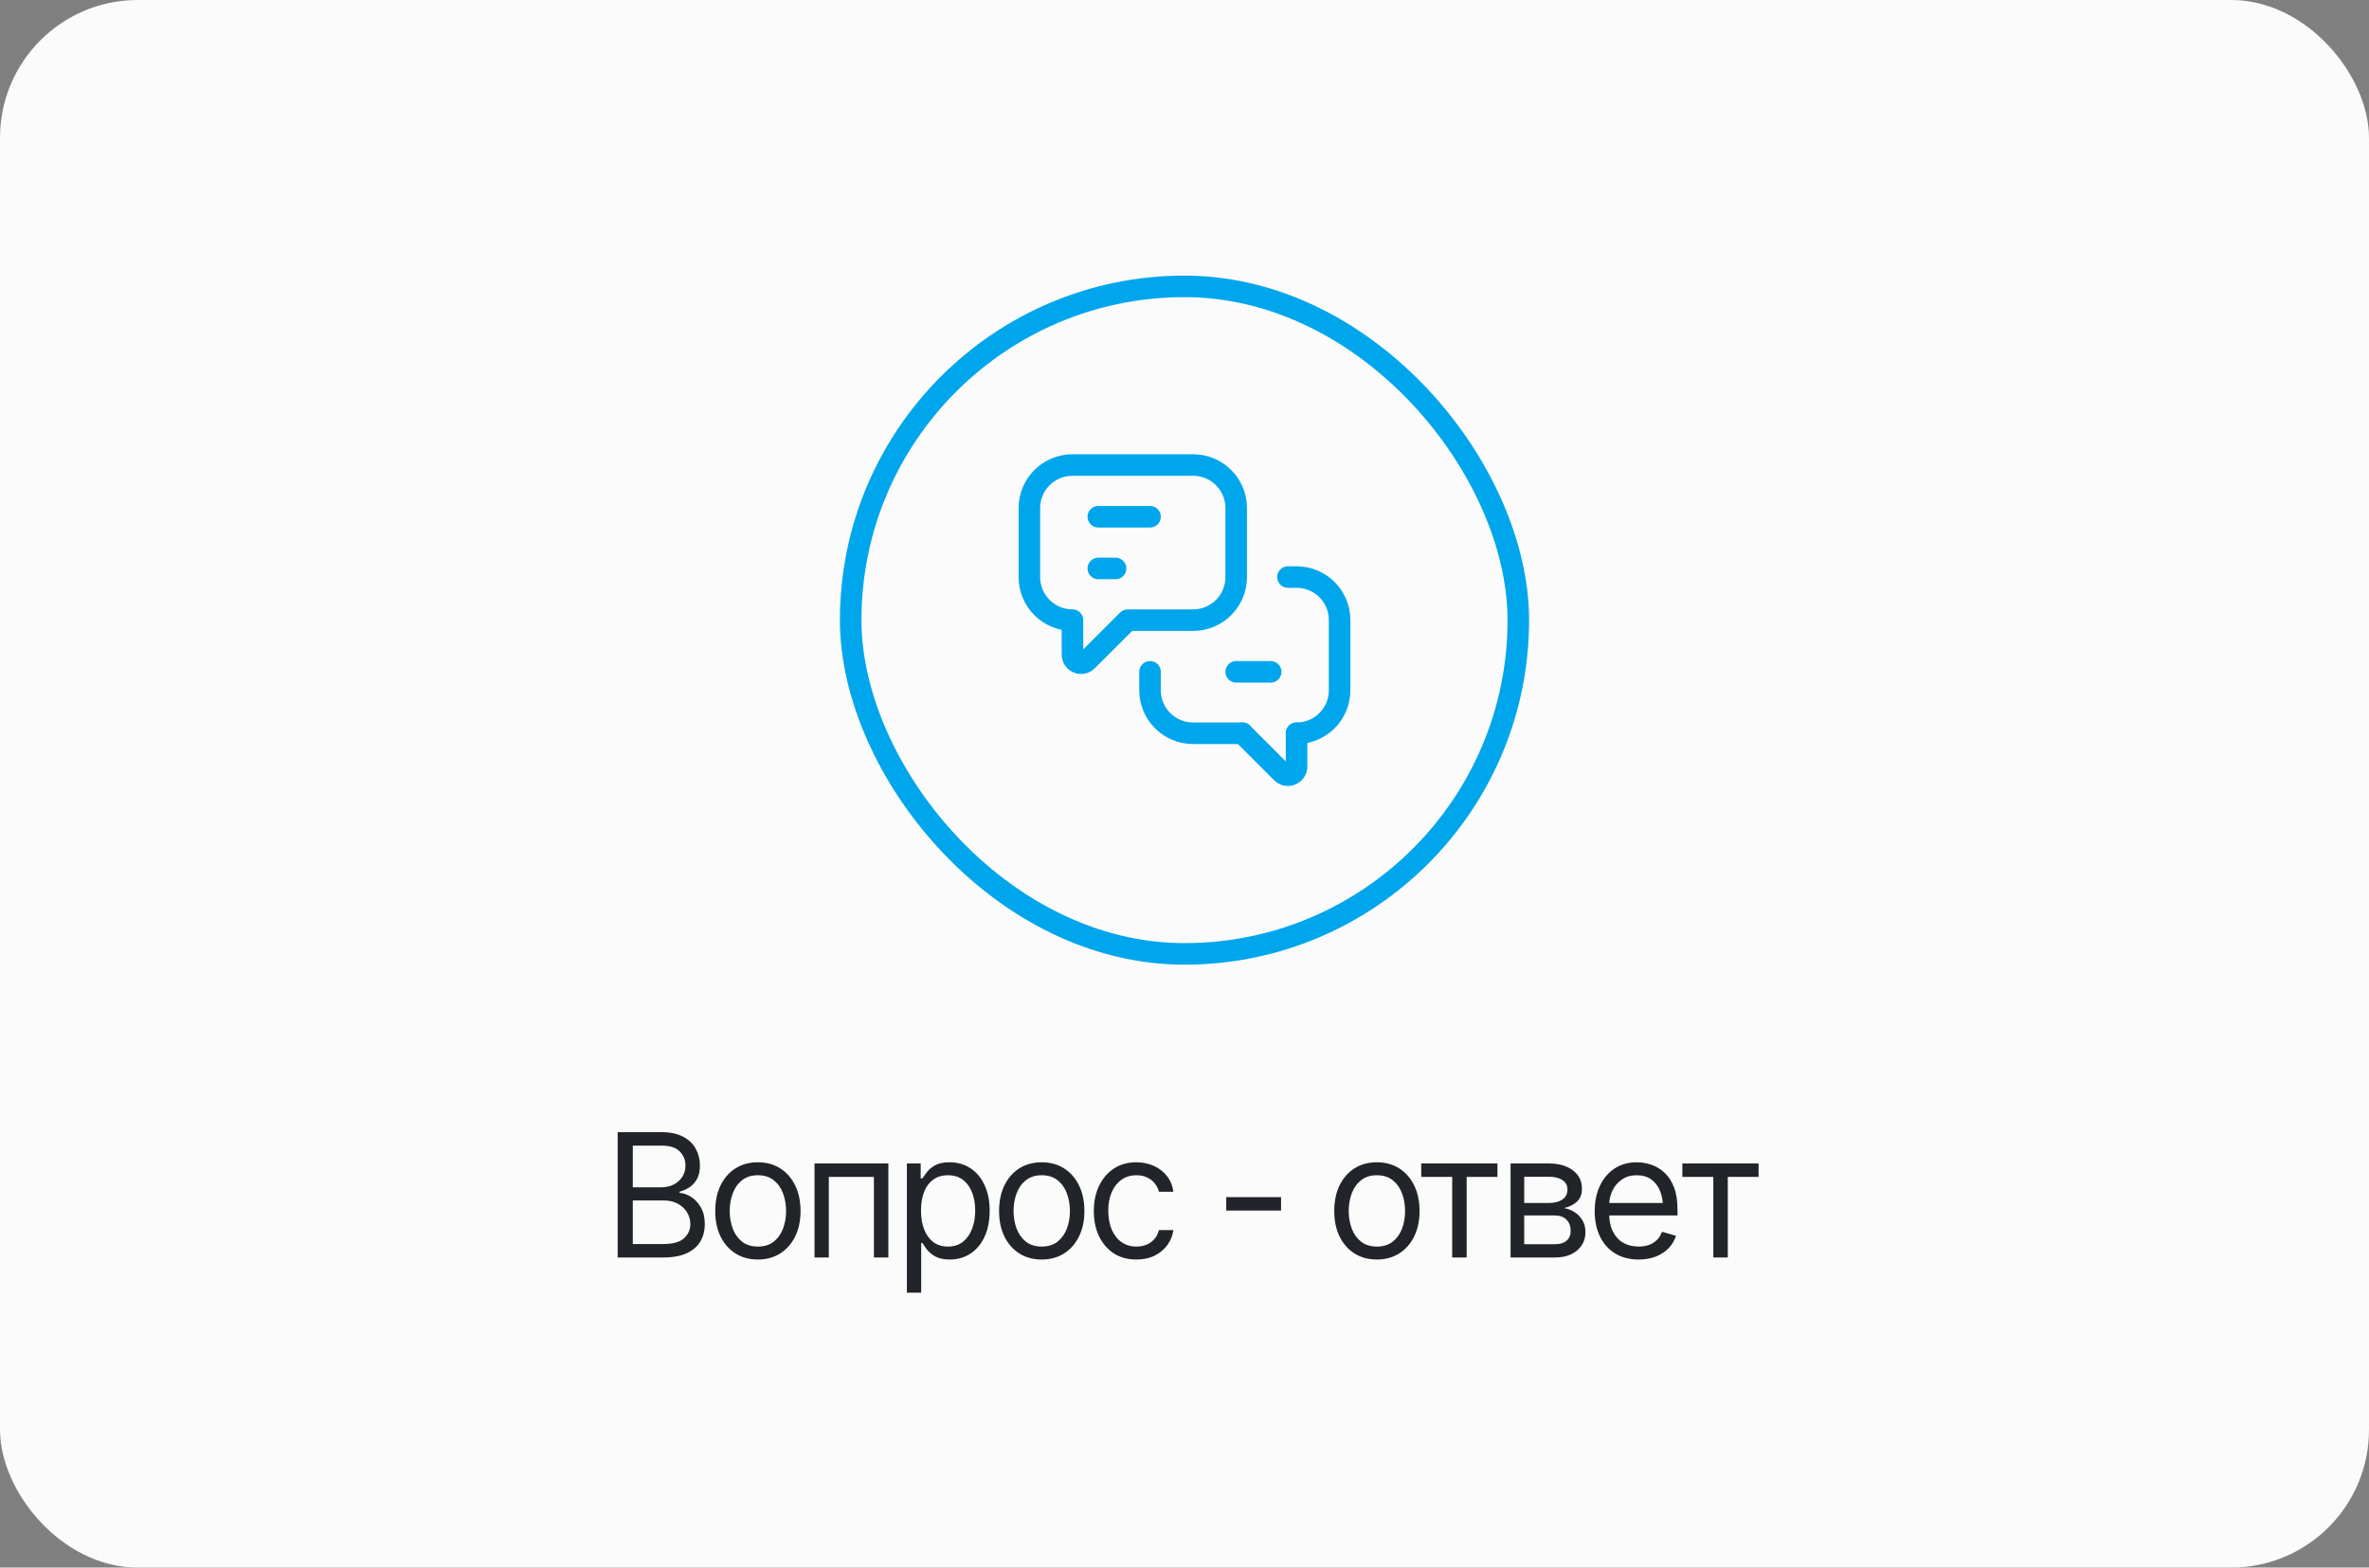 <?xml version="1.0" encoding="UTF-8"?> <svg xmlns="http://www.w3.org/2000/svg" width="275" height="182" viewBox="0 0 275 182" fill="none"><rect x="0" y="0" width="275" height="182" fill="#808080" stroke="none"/><rect width="275" height="182" rx="16" fill="#FBFBFB"></rect><rect x="98.75" y="33.25" width="77.5" height="77.5" rx="38.75" stroke="#00A6EC" stroke-width="2.5"></rect><path d="M150.505 85.134V89.005C150.505 89.41 150.261 89.775 149.888 89.929C149.514 90.084 149.084 89.999 148.797 89.713L144.219 85.134" stroke="#00A6EC" stroke-width="2.5" stroke-linecap="round" stroke-linejoin="round"></path><path d="M149.505 66.998H150.512C153.271 66.998 155.507 69.234 155.507 71.993V80.139C155.507 82.898 153.271 85.134 150.512 85.134V85.134" stroke="#00A6EC" stroke-width="2.5" stroke-linecap="round" stroke-linejoin="round"></path><path d="M144.227 85.134H138.494C135.735 85.134 133.499 82.898 133.499 80.139V78.002" stroke="#00A6EC" stroke-width="2.5" stroke-linecap="round" stroke-linejoin="round"></path><path fill-rule="evenodd" clip-rule="evenodd" d="M130.91 72L126.203 76.707C125.917 76.993 125.487 77.079 125.113 76.924C124.739 76.769 124.495 76.404 124.495 76V72H124.488C123.163 72 121.893 71.474 120.956 70.537C120.019 69.6 119.493 68.33 119.493 67.005V58.987C119.493 56.229 121.73 53.992 124.488 53.992H138.508C141.267 53.992 143.503 56.229 143.503 58.987V67.005C143.503 68.33 142.977 69.6 142.04 70.537C141.103 71.474 139.833 72 138.508 72H130.91Z" stroke="#00A6EC" stroke-width="2.5" stroke-linecap="round" stroke-linejoin="round"></path><path d="M127.496 59.995H133.499" stroke="#00A6EC" stroke-width="2.5" stroke-linecap="round" stroke-linejoin="round"></path><path d="M127.496 65.998H129.497" stroke="#00A6EC" stroke-width="2.5" stroke-linecap="round" stroke-linejoin="round"></path><path d="M143.503 78.002H147.505" stroke="#00A6EC" stroke-width="2.5" stroke-linecap="round" stroke-linejoin="round"></path><path d="M71.699 146V131.449H76.797C77.806 131.449 78.639 131.625 79.297 131.977C79.954 132.322 80.443 132.787 80.762 133.373C81.087 133.959 81.25 134.607 81.25 135.316C81.25 135.941 81.139 136.459 80.918 136.869C80.697 137.273 80.407 137.595 80.049 137.836C79.691 138.07 79.303 138.246 78.887 138.363V138.5C79.336 138.526 79.785 138.682 80.234 138.969C80.684 139.255 81.058 139.662 81.357 140.189C81.663 140.717 81.816 141.365 81.816 142.133C81.816 142.862 81.65 143.52 81.318 144.105C80.986 144.685 80.462 145.147 79.746 145.492C79.037 145.831 78.106 146 76.953 146H71.699ZM73.457 144.438H76.953C78.106 144.438 78.922 144.213 79.404 143.764C79.893 143.314 80.137 142.771 80.137 142.133C80.137 141.638 80.01 141.182 79.756 140.766C79.508 140.349 79.154 140.014 78.691 139.76C78.229 139.506 77.682 139.379 77.051 139.379H73.457V144.438ZM73.457 137.855H76.738C77.266 137.855 77.744 137.751 78.174 137.543C78.603 137.328 78.942 137.032 79.189 136.654C79.443 136.27 79.57 135.824 79.57 135.316C79.57 134.678 79.349 134.135 78.906 133.686C78.463 133.236 77.76 133.012 76.797 133.012H73.457V137.855ZM87.969 146.234C86.986 146.234 86.123 146 85.381 145.531C84.639 145.062 84.059 144.405 83.643 143.559C83.232 142.712 83.027 141.729 83.027 140.609C83.027 139.47 83.232 138.477 83.643 137.631C84.059 136.778 84.639 136.117 85.381 135.648C86.123 135.18 86.986 134.945 87.969 134.945C88.958 134.945 89.824 135.18 90.566 135.648C91.309 136.117 91.888 136.778 92.305 137.631C92.721 138.477 92.93 139.47 92.93 140.609C92.93 141.729 92.721 142.712 92.305 143.559C91.888 144.405 91.309 145.062 90.566 145.531C89.824 146 88.958 146.234 87.969 146.234ZM87.969 144.73C88.724 144.73 89.342 144.538 89.824 144.154C90.306 143.77 90.664 143.266 90.898 142.641C91.133 142.009 91.25 141.332 91.25 140.609C91.25 139.874 91.133 139.19 90.898 138.559C90.664 137.927 90.306 137.419 89.824 137.035C89.342 136.645 88.724 136.449 87.969 136.449C87.227 136.449 86.615 136.645 86.133 137.035C85.651 137.419 85.293 137.927 85.059 138.559C84.824 139.19 84.707 139.874 84.707 140.609C84.707 141.332 84.824 142.009 85.059 142.641C85.293 143.266 85.651 143.77 86.133 144.154C86.615 144.538 87.227 144.73 87.969 144.73ZM94.551 146V135.082H103.125V146H101.445V136.645H96.211V146H94.551ZM105.273 150.082V135.082H106.875V136.82H107.07C107.194 136.632 107.367 136.391 107.588 136.098C107.809 135.798 108.128 135.531 108.545 135.297C108.962 135.062 109.525 134.945 110.234 134.945C111.152 134.945 111.96 135.176 112.656 135.639C113.353 136.094 113.896 136.745 114.287 137.592C114.684 138.432 114.883 139.424 114.883 140.57C114.883 141.723 114.688 142.725 114.297 143.578C113.906 144.424 113.363 145.079 112.666 145.541C111.969 146.003 111.165 146.234 110.254 146.234C109.557 146.234 108.997 146.117 108.574 145.883C108.151 145.642 107.826 145.372 107.598 145.072C107.37 144.766 107.194 144.516 107.07 144.32H106.934V150.082H105.273ZM110.039 144.73C110.736 144.73 111.318 144.545 111.787 144.174C112.256 143.796 112.607 143.292 112.842 142.66C113.083 142.029 113.203 141.326 113.203 140.551C113.203 139.783 113.086 139.089 112.852 138.471C112.617 137.852 112.266 137.361 111.797 136.996C111.335 136.632 110.749 136.449 110.039 136.449C109.355 136.449 108.783 136.622 108.32 136.967C107.858 137.305 107.507 137.784 107.266 138.402C107.031 139.014 106.914 139.73 106.914 140.551C106.914 141.371 107.035 142.097 107.275 142.729C107.516 143.354 107.868 143.845 108.33 144.203C108.799 144.555 109.368 144.73 110.039 144.73ZM120.918 146.234C119.935 146.234 119.072 146 118.33 145.531C117.588 145.062 117.008 144.405 116.592 143.559C116.182 142.712 115.977 141.729 115.977 140.609C115.977 139.47 116.182 138.477 116.592 137.631C117.008 136.778 117.588 136.117 118.33 135.648C119.072 135.18 119.935 134.945 120.918 134.945C121.908 134.945 122.773 135.18 123.516 135.648C124.258 136.117 124.837 136.778 125.254 137.631C125.671 138.477 125.879 139.47 125.879 140.609C125.879 141.729 125.671 142.712 125.254 143.559C124.837 144.405 124.258 145.062 123.516 145.531C122.773 146 121.908 146.234 120.918 146.234ZM120.918 144.73C121.673 144.73 122.292 144.538 122.773 144.154C123.255 143.77 123.613 143.266 123.848 142.641C124.082 142.009 124.199 141.332 124.199 140.609C124.199 139.874 124.082 139.19 123.848 138.559C123.613 137.927 123.255 137.419 122.773 137.035C122.292 136.645 121.673 136.449 120.918 136.449C120.176 136.449 119.564 136.645 119.082 137.035C118.6 137.419 118.242 137.927 118.008 138.559C117.773 139.19 117.656 139.874 117.656 140.609C117.656 141.332 117.773 142.009 118.008 142.641C118.242 143.266 118.6 143.77 119.082 144.154C119.564 144.538 120.176 144.73 120.918 144.73ZM131.914 146.234C130.898 146.234 130.02 145.993 129.277 145.512C128.542 145.023 127.972 144.356 127.568 143.51C127.171 142.663 126.973 141.697 126.973 140.609C126.973 139.496 127.178 138.516 127.588 137.67C127.998 136.817 128.571 136.15 129.307 135.668C130.049 135.186 130.911 134.945 131.895 134.945C132.663 134.945 133.353 135.089 133.965 135.375C134.583 135.655 135.088 136.052 135.479 136.566C135.876 137.081 136.12 137.68 136.211 138.363H134.531C134.447 138.031 134.294 137.719 134.072 137.426C133.851 137.133 133.558 136.898 133.193 136.723C132.835 136.54 132.409 136.449 131.914 136.449C131.263 136.449 130.693 136.618 130.205 136.957C129.717 137.296 129.336 137.774 129.062 138.393C128.789 139.005 128.652 139.724 128.652 140.551C128.652 141.391 128.786 142.126 129.053 142.758C129.32 143.383 129.697 143.868 130.186 144.213C130.68 144.558 131.257 144.73 131.914 144.73C132.572 144.73 133.135 144.561 133.604 144.223C134.072 143.878 134.382 143.409 134.531 142.816H136.211C136.12 143.461 135.885 144.04 135.508 144.555C135.137 145.069 134.645 145.479 134.033 145.785C133.428 146.085 132.721 146.234 131.914 146.234ZM148.711 138.988V140.551H142.344V138.988H148.711ZM159.824 146.234C158.841 146.234 157.979 146 157.236 145.531C156.494 145.062 155.915 144.405 155.498 143.559C155.088 142.712 154.883 141.729 154.883 140.609C154.883 139.47 155.088 138.477 155.498 137.631C155.915 136.778 156.494 136.117 157.236 135.648C157.979 135.18 158.841 134.945 159.824 134.945C160.814 134.945 161.68 135.18 162.422 135.648C163.164 136.117 163.743 136.778 164.16 137.631C164.577 138.477 164.785 139.47 164.785 140.609C164.785 141.729 164.577 142.712 164.16 143.559C163.743 144.405 163.164 145.062 162.422 145.531C161.68 146 160.814 146.234 159.824 146.234ZM159.824 144.73C160.579 144.73 161.198 144.538 161.68 144.154C162.161 143.77 162.52 143.266 162.754 142.641C162.988 142.009 163.105 141.332 163.105 140.609C163.105 139.874 162.988 139.19 162.754 138.559C162.52 137.927 162.161 137.419 161.68 137.035C161.198 136.645 160.579 136.449 159.824 136.449C159.082 136.449 158.47 136.645 157.988 137.035C157.507 137.419 157.148 137.927 156.914 138.559C156.68 139.19 156.562 139.874 156.562 140.609C156.562 141.332 156.68 142.009 156.914 142.641C157.148 143.266 157.507 143.77 157.988 144.154C158.47 144.538 159.082 144.73 159.824 144.73ZM164.98 136.645V135.082H173.828V136.645H170.254V146H168.574V136.645H164.98ZM175.352 146V135.082H179.805C180.977 135.089 181.908 135.359 182.598 135.893C183.294 136.42 183.639 137.12 183.633 137.992C183.639 138.656 183.444 139.167 183.047 139.525C182.656 139.883 182.155 140.128 181.543 140.258C181.94 140.316 182.327 140.46 182.705 140.688C183.089 140.915 183.408 141.228 183.662 141.625C183.916 142.016 184.043 142.497 184.043 143.07C184.043 143.63 183.9 144.132 183.613 144.574C183.327 145.017 182.92 145.365 182.393 145.619C181.865 145.873 181.23 146 180.488 146H175.352ZM176.934 144.457H180.488C181.061 144.464 181.51 144.33 181.836 144.057C182.168 143.783 182.331 143.409 182.324 142.934C182.331 142.367 182.168 141.924 181.836 141.605C181.51 141.28 181.061 141.117 180.488 141.117H176.934V144.457ZM176.934 139.672H179.805C180.475 139.665 181.003 139.525 181.387 139.252C181.771 138.972 181.96 138.591 181.953 138.109C181.96 137.647 181.771 137.286 181.387 137.025C181.003 136.758 180.475 136.625 179.805 136.625H176.934V139.672ZM190.215 146.234C189.167 146.234 188.258 146 187.49 145.531C186.729 145.062 186.143 144.408 185.732 143.568C185.322 142.722 185.117 141.742 185.117 140.629C185.117 139.509 185.319 138.523 185.723 137.67C186.126 136.817 186.693 136.15 187.422 135.668C188.158 135.186 189.017 134.945 190 134.945C190.566 134.945 191.13 135.04 191.689 135.229C192.249 135.417 192.757 135.723 193.213 136.146C193.675 136.57 194.043 137.13 194.316 137.826C194.59 138.523 194.727 139.379 194.727 140.395V141.117H186.309V139.672H193.818L193.047 140.219C193.047 139.49 192.933 138.842 192.705 138.275C192.477 137.709 192.135 137.263 191.68 136.938C191.23 136.612 190.671 136.449 190 136.449C189.329 136.449 188.753 136.615 188.271 136.947C187.796 137.273 187.432 137.699 187.178 138.227C186.924 138.754 186.797 139.32 186.797 139.926V140.883C186.797 141.71 186.94 142.41 187.227 142.982C187.513 143.555 187.913 143.992 188.428 144.291C188.942 144.584 189.538 144.73 190.215 144.73C190.651 144.73 191.048 144.669 191.406 144.545C191.764 144.415 192.074 144.223 192.334 143.969C192.594 143.708 192.793 143.389 192.93 143.012L194.551 143.48C194.382 144.027 194.095 144.509 193.691 144.926C193.294 145.336 192.799 145.658 192.207 145.893C191.615 146.12 190.951 146.234 190.215 146.234ZM195.293 136.645V135.082H204.141V136.645H200.566V146H198.887V136.645H195.293Z" fill="#212429"></path></svg> 